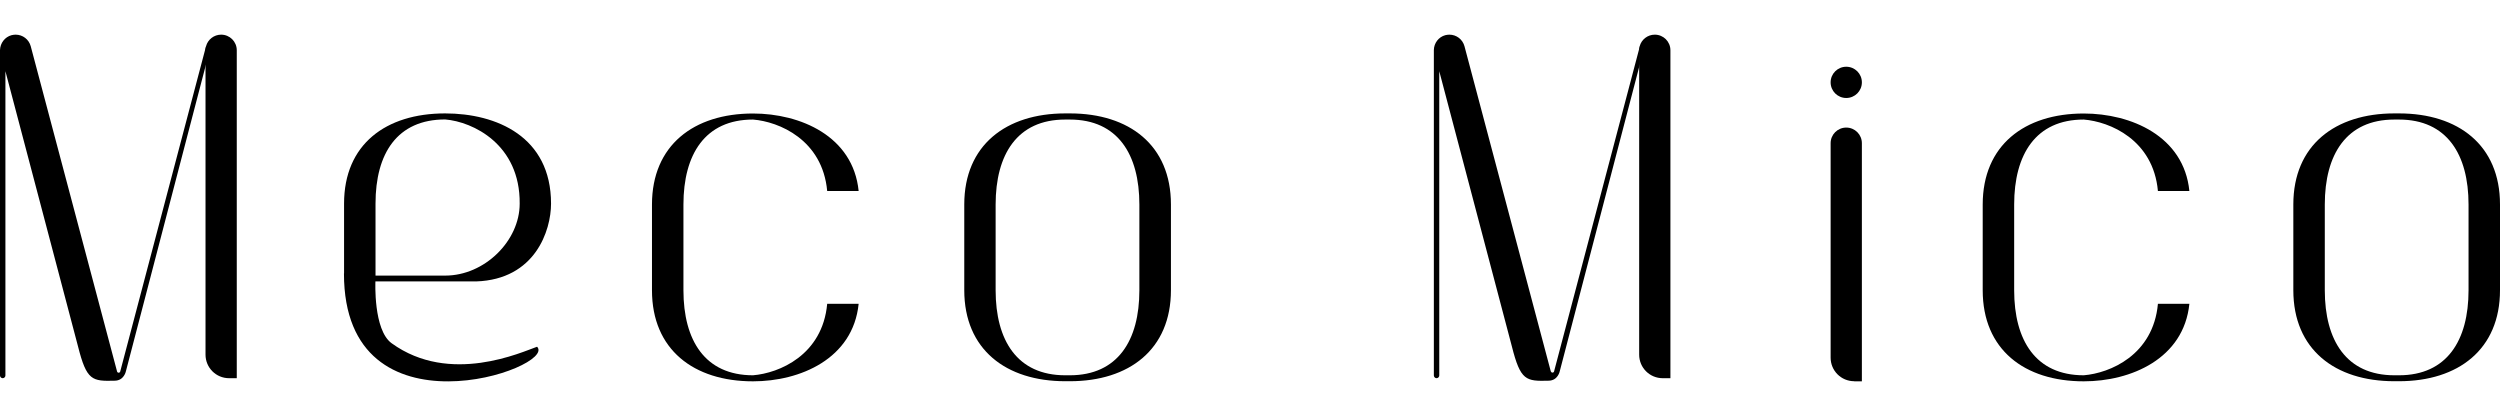 <svg class="svg_dfwghj" data-name="图层_2" xmlns="http://www.w3.org/2000/svg" viewBox="0 0 240 33.27"
                    width="200">
                    <defs>
                        <style>
                            .svg_dfwghj .cls-1 {
                                fill: black;
                            }
                        </style>
                    </defs>
                    <g>
                        <path class="cls-1"
                            d="M33.03,22.92v-6.7c0-5.69,4.01-8.66,9.7-8.66h0c4.94,0,10.17,2.23,10.17,8.66,0,2.57-1.51,7.28-7.19,7.47h-9.67s-.21,4.65,1.55,5.93c5.61,4.07,12.55.83,13.97.34,2,2.03-18.54,9.18-18.54-7.03ZM42.74,8.14c-4.61,0-6.69,3.26-6.69,8.08v6.91h6.69c3.79,0,7.15-3.34,7.15-6.91h0c.05-5.69-4.49-7.86-7.15-8.08-.47-.04.42,0,0,0Z" />
                        <path class="cls-1"
                            d="M79.41,25.84c-.45,4.93-4.62,6.66-7.12,6.86-4.61,0-6.68-3.35-6.68-8.16v-8.23c0-4.81,2.07-8.16,6.68-8.16,2.49.2,6.67,1.93,7.12,6.86h3.02c-.53-5.28-5.61-7.44-10.14-7.44-5.69,0-9.7,3.05-9.7,8.74v8.23c0,5.69,4,8.74,9.7,8.74,4.52,0,9.6-2.16,10.14-7.44h-3.02Z" />
                        <path class="cls-1"
                            d="M102.71,7.56h-.44c-5.69,0-9.7,3.05-9.7,8.74v8.23c0,5.69,4,8.74,9.7,8.74h.44c5.69,0,9.7-3.05,9.7-8.74v-8.23c0-5.69-4-8.74-9.7-8.74ZM109.38,17.6v6.94c0,4.81-2.07,8.16-6.68,8.16-.07,0-.37,0-.44,0-4.61,0-6.68-3.35-6.68-8.16v-8.23c0-4.81,2.07-8.16,6.68-8.16.07,0,.37,0,.44,0,4.61,0,6.68,3.35,6.68,8.16v1.29Z" />
                        <g>
                            <path class="cls-1"
                                d="M11.24,32.34L2.95,1.11c-.18-.66-.77-1.11-1.45-1.11-.13,0-.26.02-.39.05C.47.22.02.81,0,1.48v.28s0,30.96,0,30.96c0,.14.12.26.26.26s.26-.12.26-.26V3.51l6.97,26.42c.83,3.29,1.35,3.35,3.54,3.29.87-.02,1.05-.87,1.06-.92L19.78,2.84v-1.73l-8.24,31.23c-.04.15-.26.15-.3,0Z" />
                            <path class="cls-1"
                                d="M21.23,0c-.69,0-1.28.47-1.45,1.11-.03.12-.05.25-.05.39v29.22c0,1.25,1.01,2.26,2.26,2.26h.74V1.5c0-.83-.67-1.5-1.5-1.5Z" />
                        </g>
                    </g>
                    <g>
                        <g>
                            <path class="cls-1"
                                d="M178,33.27c-1.25,0-2.26-1.01-2.26-2.26V10.42c0-.83.67-1.5,1.5-1.5h0c.83,0,1.5.67,1.5,1.5v22.86h-.74Z" />
                            <path class="cls-1"
                                d="M177.24,6.08c.83,0,1.5-.67,1.5-1.5s-.67-1.5-1.5-1.5-1.5.67-1.5,1.5.67,1.5,1.5,1.5Z" />
                        </g>
                        <path class="cls-1"
                            d="M207.16,25.84c-.45,4.93-4.62,6.66-7.12,6.86-4.61,0-6.68-3.35-6.68-8.16v-8.23c0-4.81,2.07-8.16,6.68-8.16,2.5.2,6.67,1.93,7.12,6.86h3.02c-.53-5.28-5.61-7.44-10.14-7.44-5.69,0-9.7,3.05-9.7,8.74v8.23c0,5.69,4,8.74,9.7,8.74,4.52,0,9.6-2.16,10.14-7.44h-3.02Z" />
                        <path class="cls-1"
                            d="M230.3,7.56h-.44c-5.69,0-9.7,3.05-9.7,8.74v8.23c0,5.69,4,8.74,9.7,8.74h.44c5.69,0,9.7-3.05,9.7-8.74v-8.23c0-5.69-4-8.74-9.7-8.74ZM236.98,17.6v6.94c0,4.81-2.07,8.16-6.68,8.16-.07,0-.37,0-.44,0-4.61,0-6.68-3.35-6.68-8.16v-8.23c0-4.81,2.07-8.16,6.68-8.16.07,0,.37,0,.44,0,4.61,0,6.68,3.35,6.68,8.16v1.29Z" />
                        <g>
                            <path class="cls-1"
                                d="M148.88,32.34l-8.29-31.23c-.18-.66-.77-1.11-1.45-1.11-.13,0-.26.02-.39.05-.64.17-1.09.76-1.1,1.43v.28s0,30.96,0,30.96c0,.14.12.26.26.26s.26-.12.26-.26V3.51l6.97,26.42c.83,3.29,1.35,3.35,3.54,3.29.87-.02,1.05-.87,1.06-.92l7.69-29.47v-1.73l-8.24,31.23c-.04.15-.26.15-.3,0Z" />
                            <path class="cls-1"
                                d="M158.86,0c-.69,0-1.28.47-1.45,1.11-.03.12-.05.25-.05.39v29.22c0,1.25,1.01,2.26,2.26,2.26h.74V1.5c0-.83-.67-1.5-1.5-1.5Z" />
                        </g>
                    </g>
                </svg>